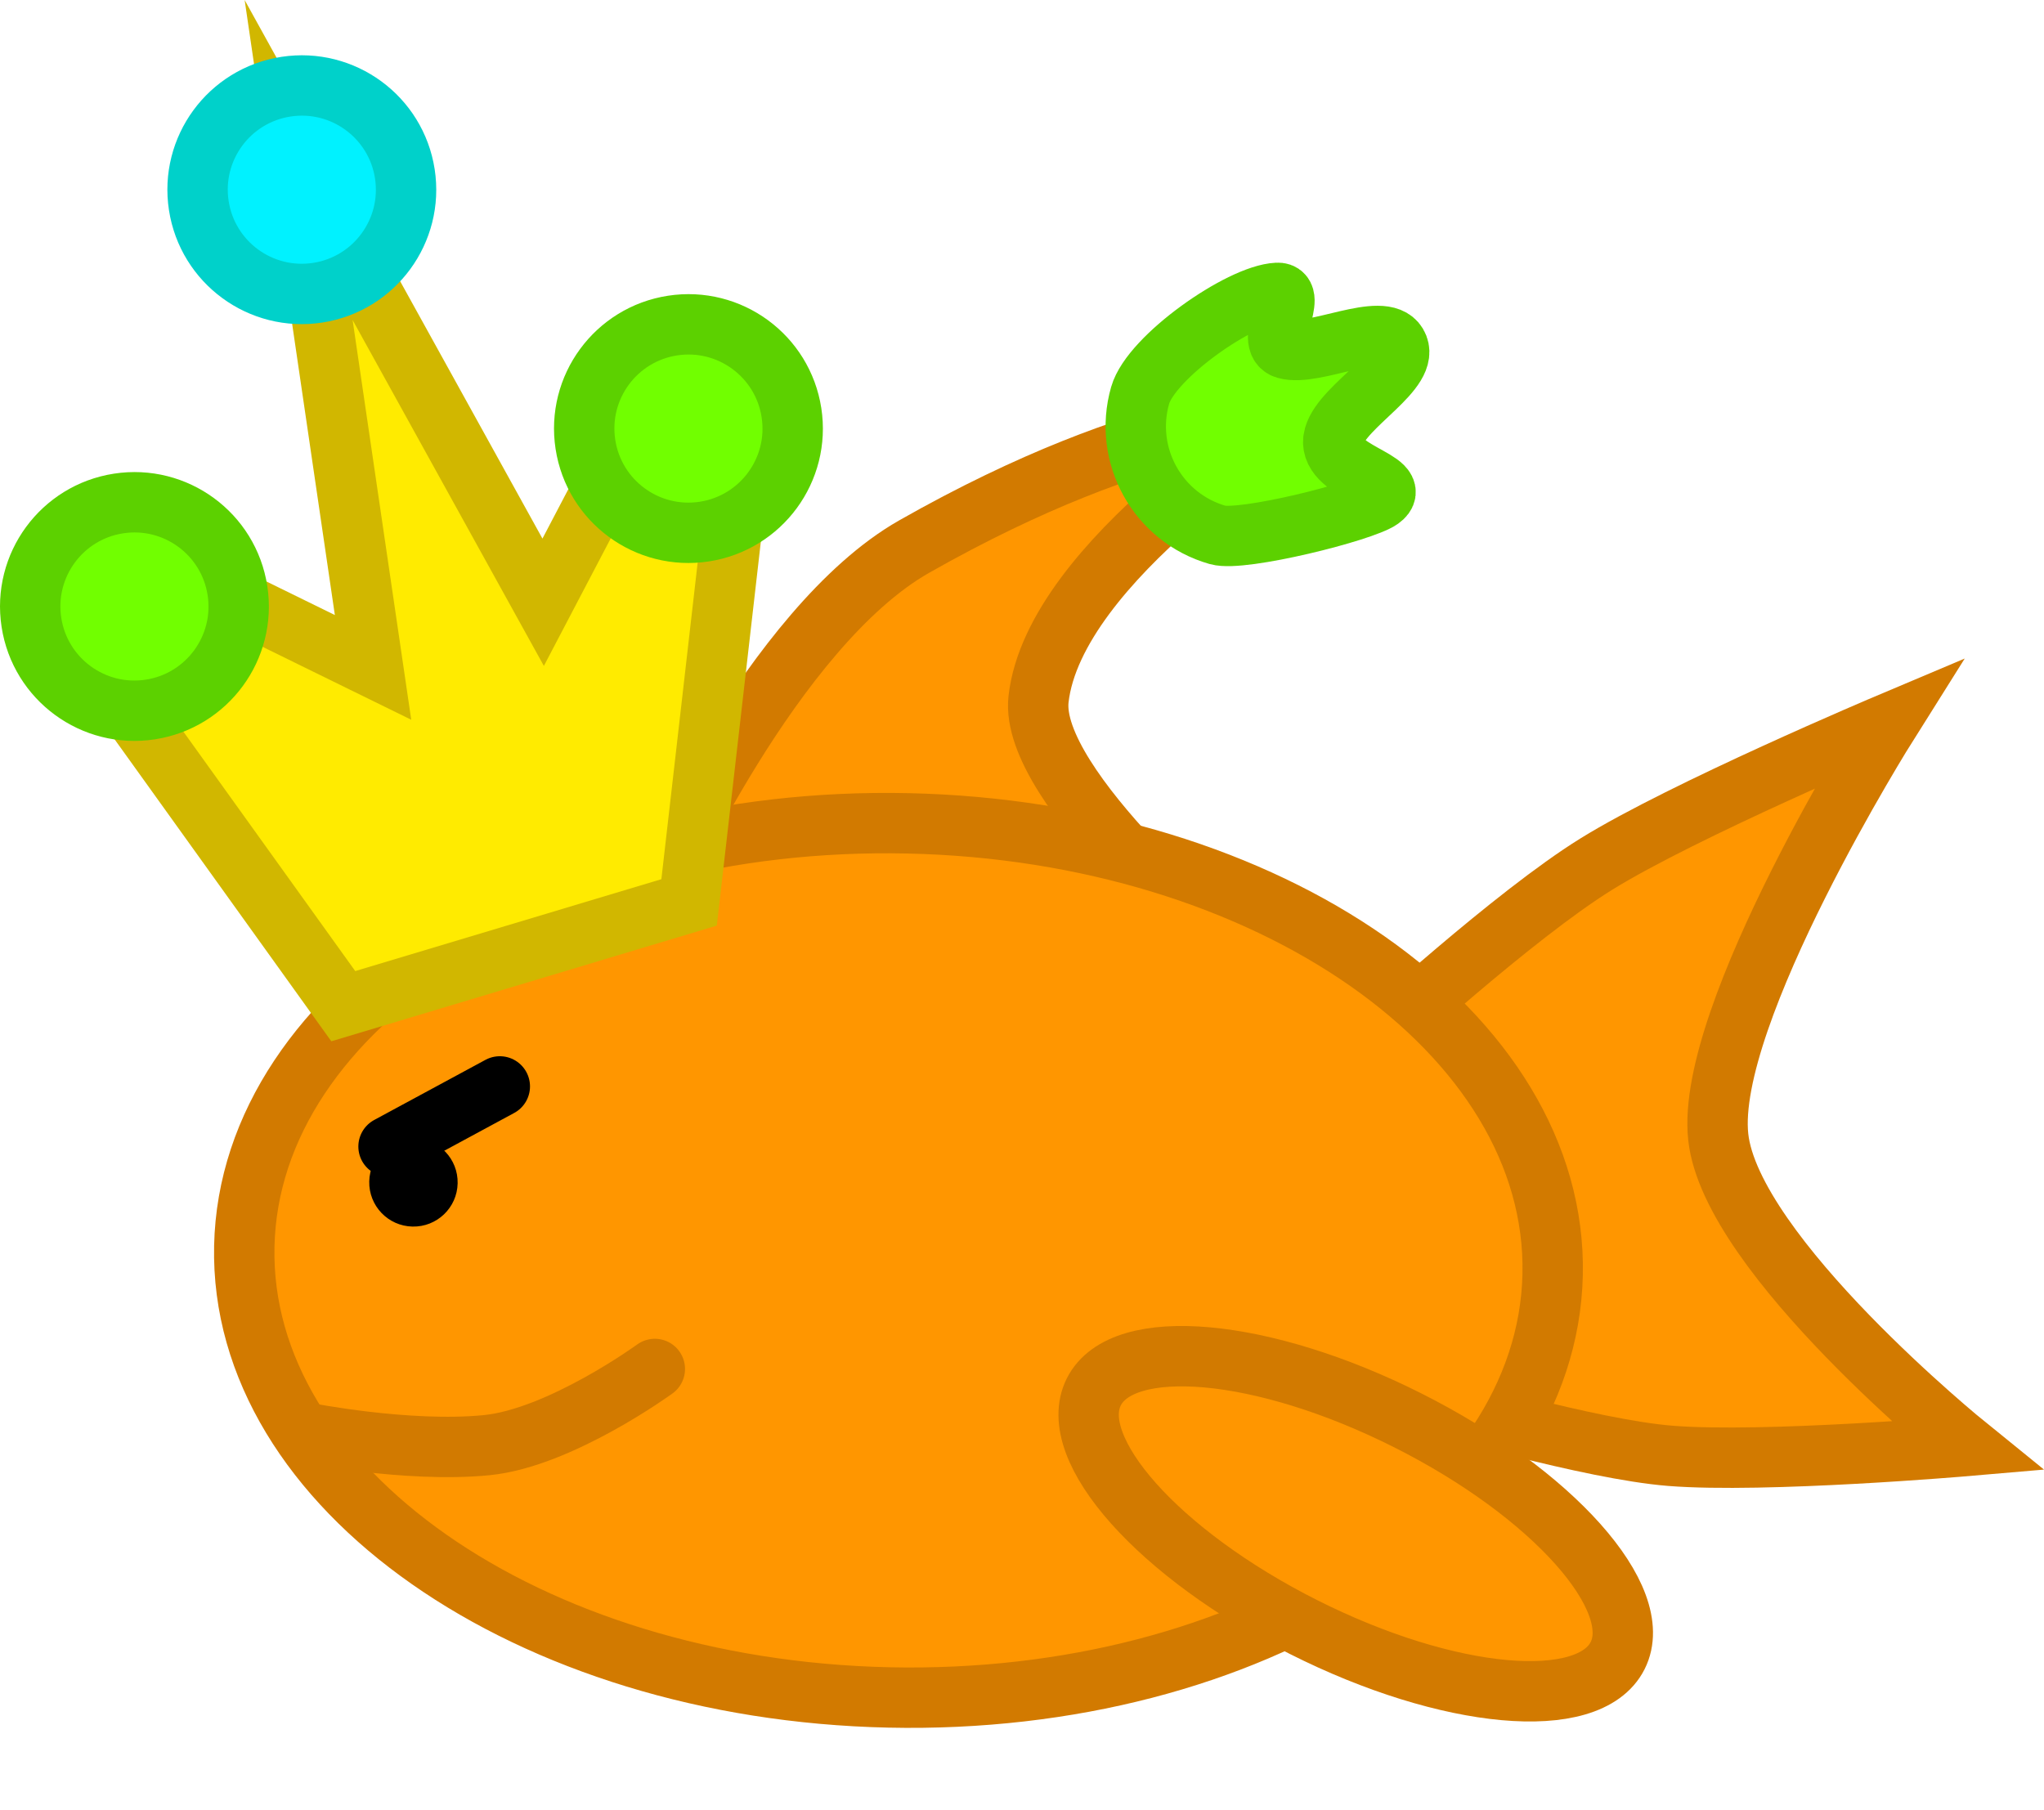 <svg version="1.1" xmlns="http://www.w3.org/2000/svg" xmlns:xlink="http://www.w3.org/1999/xlink" width="67.706" height="59.95" viewBox="0,0,67.706,59.95"><g transform="translate(-97.247,-289.091)"><g data-paper-data="{&quot;isPaintingLayer&quot;:true}" fill-rule="nonzero" stroke-linejoin="miter" stroke-miterlimit="10" stroke-dasharray="" stroke-dashoffset="0" style="mix-blend-mode: normal"><g><path d="M118.968,318.563c0,0 3.866,-8.696 8.557,-11.363c7.844,-4.459 12.556,-4.376 12.556,-4.376c0,0 -7.91,4.821 -8.433,9.426c-0.332,2.917 6.396,8.483 6.396,8.483z" fill="#ff9600" stroke="#d27a00" stroke-width="2" stroke-linecap="butt"/><path d="M144.817,335.596l-1.919,-12.064c0,0 4.493,-4.122 7.223,-5.814c2.891,-1.792 9.666,-4.653 9.666,-4.653c0,0 -6.066,9.637 -5.624,13.692c0.427,3.915 8.233,10.234 8.233,10.234c0,0 -6.693,0.576 -9.818,0.328c-2.659,-0.211 -7.761,-1.722 -7.761,-1.722z" fill="#ff9600" stroke="#d27a00" stroke-width="2" stroke-linecap="butt"/><path d="M148.677,331.313c-0.173,7.996 -10.014,14.269 -21.982,14.01c-11.967,-0.259 -21.528,-6.951 -21.356,-14.947c0.173,-7.996 10.014,-14.269 21.982,-14.01c11.967,0.259 21.528,6.951 21.356,14.947z" fill="#ff9600" stroke="#d27a00" stroke-width="2" stroke-linecap="butt"/><path d="M150.83,343.937c-0.952,1.891 -5.609,1.469 -10.4,-0.944c-4.791,-2.413 -7.903,-5.902 -6.951,-7.793c0.952,-1.891 5.609,-1.469 10.4,0.944c4.791,2.413 7.903,5.902 6.951,7.793z" fill="#ff9600" stroke="#d27a00" stroke-width="2" stroke-linecap="butt"/><path d="M135.014,302.186c0.362,-1.264 3.316,-3.336 4.542,-3.393c0.701,-0.033 -0.446,1.646 0.277,1.852c0.956,0.274 3.219,-0.946 3.689,-0.152c0.507,0.854 -1.789,2.014 -2.084,3.044c-0.338,1.18 2.386,1.48 1.542,2.087c-0.578,0.416 -4.591,1.419 -5.398,1.188c-1.987,-0.568 -3.137,-2.64 -2.568,-4.627z" fill="#71ff00" stroke="#5cd100" stroke-width="2" stroke-linecap="butt"/><path d="M109.478,328.228c0.017,-0.809 0.687,-1.45 1.496,-1.432c0.809,0.017 1.45,0.687 1.432,1.496c-0.017,0.809 -0.687,1.45 -1.496,1.432c-0.809,-0.017 -1.45,-0.687 -1.432,-1.496z" fill="#000000" stroke="none" stroke-width="0.5" stroke-linecap="butt"/><path d="M118.938,334.441c0,0 -3.138,2.286 -5.576,2.525c-2.627,0.258 -6.015,-0.42 -6.015,-0.42" fill="none" stroke="#d27a00" stroke-width="2" stroke-linecap="round"/><path d="M110.117,327.073l3.686,-1.992" fill="none" stroke="#000000" stroke-width="2" stroke-linecap="round"/><path d="M108.618,322.423l-7.716,-10.752l4.17,-2.694l4.532,2.223l-2.465,-16.808l8.1,14.65l2.111,-4.028l4.355,-0.265l-1.632,14.236z" fill="#ffeb00" stroke="#d1b700" stroke-width="2" stroke-linecap="butt"/><path d="M98.288,309.708c-0.29,-1.885 1.002,-3.648 2.887,-3.938c1.885,-0.29 3.648,1.002 3.938,2.887c0.29,1.885 -1.002,3.648 -2.887,3.938c-1.885,0.29 -3.648,-1.002 -3.938,-2.887z" fill="#71ff00" stroke="#5cd100" stroke-width="2" stroke-linecap="butt"/><path d="M116.639,303.814c-0.29,-1.885 1.002,-3.648 2.887,-3.938c1.885,-0.29 3.648,1.002 3.938,2.887c0.29,1.885 -1.002,3.648 -2.887,3.938c-1.885,0.29 -3.648,-1.002 -3.938,-2.887z" fill="#71ff00" stroke="#5cd100" stroke-width="2" stroke-linecap="butt"/><path d="M103.832,295.901c-0.29,-1.885 1.002,-3.648 2.887,-3.938c1.885,-0.29 3.648,1.002 3.938,2.887c0.29,1.885 -1.002,3.648 -2.887,3.938c-1.885,0.29 -3.648,-1.002 -3.938,-2.887z" fill="#00f2ff" stroke="#00d1ca" stroke-width="2" stroke-linecap="butt"/></g></g></g></svg>